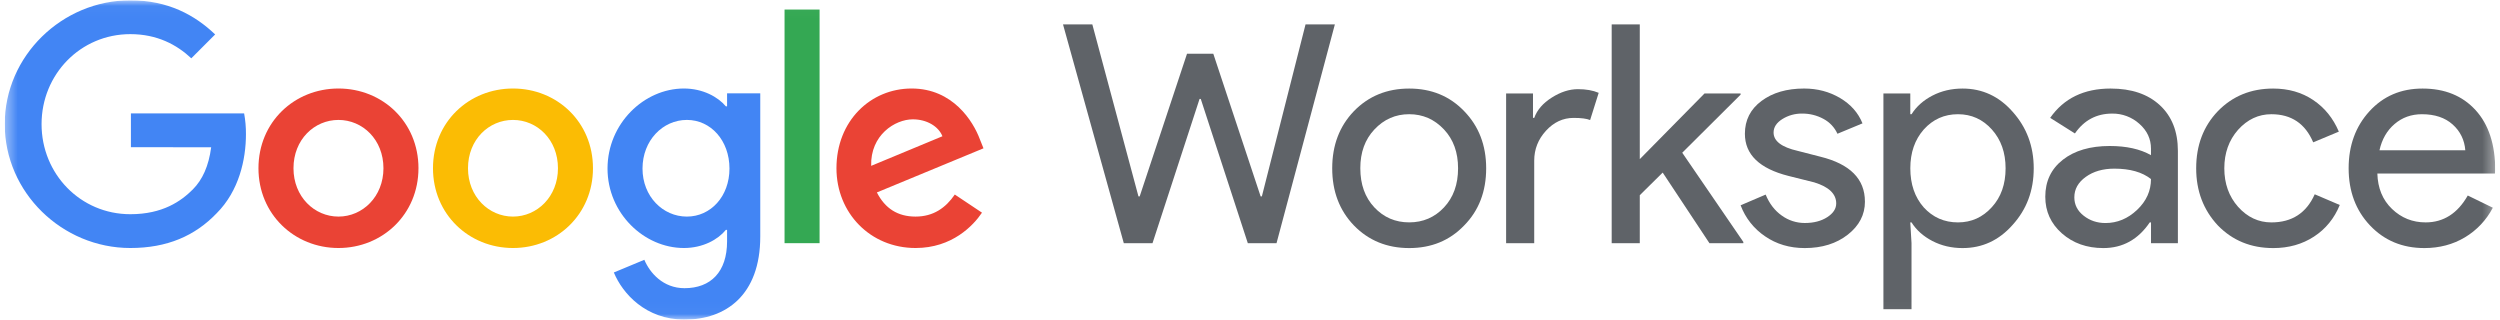 <svg width="211" height="27" viewBox="0 0 211 27" fill="none" xmlns="http://www.w3.org/2000/svg">
<g clip-path="url(#clip0_8631_8508)">
<path d="M110.188 2.058H112.663L107.739 20.524H105.315L101.345 8.351H101.242L97.272 20.524H94.848L89.718 2.058H92.192L96.086 16.578H96.189L100.185 4.534H102.402L106.398 16.578H106.501L110.188 2.058Z" fill="#5F6368"/>
<mask id="mask0_8631_8508" style="mask-type:luminance" maskUnits="userSpaceOnUse" x="0" y="0" width="211" height="27">
<path d="M210.651 0.026H0.4V26.974H210.651V0.026Z" fill="white"/>
</mask>
<g mask="url(#mask0_8631_8508)">
<path d="M112.439 14.205C112.439 12.263 113.049 10.655 114.269 9.382C115.507 8.11 117.062 7.474 118.936 7.474C120.809 7.474 122.356 8.11 123.576 9.382C124.814 10.655 125.433 12.263 125.433 14.205C125.433 16.165 124.814 17.773 123.576 19.028C122.356 20.301 120.809 20.937 118.936 20.937C117.063 20.936 115.507 20.3 114.269 19.027C113.049 17.755 112.438 16.147 112.439 14.204M114.811 14.204C114.811 15.562 115.206 16.663 115.997 17.505C116.787 18.347 117.767 18.768 118.936 18.768C120.105 18.768 121.084 18.347 121.875 17.505C122.666 16.663 123.061 15.562 123.061 14.204C123.061 12.863 122.666 11.771 121.875 10.928C121.068 10.069 120.088 9.639 118.936 9.639C117.783 9.638 116.803 10.069 115.996 10.93C115.205 11.772 114.809 12.864 114.81 14.205" fill="#5F6368"/>
<path d="M129.488 20.524H127.116V7.886H129.385V9.95H129.49C129.73 9.279 130.225 8.707 130.973 8.234C131.72 7.761 132.455 7.525 133.177 7.525C133.864 7.525 134.448 7.629 134.93 7.835L134.206 10.131C133.913 10.011 133.449 9.951 132.814 9.951C131.92 9.951 131.142 10.312 130.481 11.034C129.819 11.756 129.488 12.598 129.488 13.56V20.524Z" fill="#5F6368"/>
<path d="M147.138 20.524H144.276L140.331 14.566L138.398 16.475V20.524H136.026V2.058H138.398V13.431L143.863 7.887H146.906V7.99L141.981 12.89L147.138 20.421V20.524Z" fill="#5F6368"/>
<path d="M157.401 17.016C157.401 18.117 156.919 19.046 155.957 19.802C154.994 20.558 153.783 20.936 152.322 20.937C151.05 20.937 149.933 20.606 148.97 19.943C148.027 19.307 147.306 18.392 146.908 17.326L149.022 16.423C149.331 17.18 149.782 17.769 150.375 18.19C150.941 18.602 151.623 18.823 152.322 18.821C153.079 18.821 153.71 18.658 154.216 18.331C154.723 18.005 154.976 17.618 154.977 17.171C154.977 16.364 154.358 15.77 153.12 15.391L150.955 14.85C148.498 14.23 147.269 13.044 147.269 11.289C147.269 10.138 147.737 9.213 148.674 8.517C149.611 7.82 150.81 7.472 152.27 7.472C153.388 7.472 154.398 7.739 155.3 8.272C156.202 8.805 156.833 9.518 157.194 10.412L155.08 11.289C154.838 10.754 154.426 10.315 153.908 10.038C153.351 9.734 152.724 9.578 152.09 9.587C151.502 9.578 150.925 9.74 150.427 10.051C149.936 10.361 149.69 10.739 149.69 11.186C149.69 11.908 150.369 12.424 151.727 12.734L153.635 13.224C156.144 13.843 157.399 15.106 157.399 17.013" fill="#5F6368"/>
<path d="M165.638 20.937C164.709 20.937 163.863 20.739 163.098 20.343C162.334 19.948 161.745 19.424 161.332 18.77H161.227L161.332 20.524V26.095H158.96V7.887H161.229V9.64H161.334C161.747 8.987 162.335 8.463 163.1 8.067C163.866 7.671 164.712 7.474 165.64 7.474C167.307 7.474 168.716 8.127 169.868 9.434C171.054 10.758 171.647 12.349 171.647 14.205C171.647 16.08 171.054 17.67 169.868 18.977C168.716 20.283 167.307 20.937 165.64 20.937M165.253 18.77C166.387 18.77 167.341 18.34 168.115 17.481C168.886 16.639 169.272 15.547 169.272 14.205C169.272 12.882 168.886 11.79 168.115 10.93C167.343 10.07 166.389 9.64 165.253 9.64C164.101 9.64 163.139 10.07 162.365 10.93C161.609 11.79 161.231 12.882 161.231 14.205C161.231 15.546 161.609 16.647 162.365 17.506C163.137 18.349 164.1 18.77 165.253 18.77" fill="#5F6368"/>
<path d="M178.142 7.474C179.895 7.474 181.279 7.942 182.292 8.879C183.306 9.816 183.813 11.101 183.814 12.735V20.525H181.545V18.77H181.44C180.46 20.215 179.154 20.937 177.521 20.937C176.129 20.937 174.964 20.524 174.027 19.699C173.09 18.873 172.622 17.842 172.622 16.604C172.622 15.297 173.116 14.257 174.104 13.483C175.093 12.709 176.412 12.322 178.062 12.322C179.471 12.322 180.631 12.58 181.543 13.096V12.553C181.543 11.727 181.216 11.027 180.563 10.45C179.934 9.884 179.115 9.575 178.268 9.587C176.945 9.587 175.896 10.145 175.123 11.263L173.035 9.947C174.186 8.298 175.887 7.473 178.139 7.473M175.074 16.658C175.074 17.277 175.336 17.793 175.86 18.205C176.384 18.618 176.998 18.824 177.701 18.824C178.698 18.824 179.587 18.455 180.369 17.715C181.152 16.976 181.543 16.108 181.543 15.111C180.803 14.526 179.772 14.234 178.449 14.234C177.486 14.234 176.682 14.466 176.038 14.93C175.394 15.394 175.072 15.97 175.074 16.658Z" fill="#5F6368"/>
<path d="M191.855 20.937C189.981 20.937 188.425 20.3 187.188 19.028C185.968 17.722 185.357 16.114 185.358 14.205C185.358 12.263 185.968 10.655 187.188 9.382C188.426 8.11 189.981 7.474 191.855 7.474C193.144 7.474 194.27 7.796 195.232 8.441C196.195 9.085 196.916 9.975 197.398 11.11L195.234 12.013C194.564 10.431 193.387 9.64 191.702 9.64C190.619 9.64 189.683 10.079 188.892 10.956C188.119 11.833 187.732 12.917 187.732 14.206C187.732 15.495 188.119 16.578 188.892 17.455C189.682 18.333 190.619 18.771 191.702 18.771C193.438 18.771 194.658 17.98 195.363 16.398L197.477 17.301C197.013 18.436 196.287 19.326 195.298 19.97C194.31 20.615 193.163 20.937 191.857 20.938" fill="#5F6368"/>
<path d="M204.619 20.937C202.763 20.937 201.233 20.3 200.03 19.028C198.827 17.756 198.225 16.148 198.225 14.205C198.225 12.28 198.809 10.677 199.978 9.395C201.147 8.114 202.642 7.473 204.464 7.474C206.337 7.474 207.828 8.08 208.936 9.292C210.045 10.504 210.599 12.202 210.598 14.386L210.572 14.644H200.648C200.684 15.882 201.096 16.879 201.886 17.635C202.676 18.392 203.621 18.77 204.722 18.77C206.234 18.77 207.42 18.014 208.28 16.501L210.394 17.532C209.855 18.569 209.038 19.435 208.035 20.034C207.029 20.635 205.89 20.936 204.619 20.937ZM200.83 12.684H208.072C208.002 11.806 207.646 11.08 207.002 10.504C206.359 9.928 205.495 9.64 204.411 9.64C203.517 9.64 202.748 9.915 202.104 10.466C201.459 11.016 201.034 11.755 200.828 12.684" fill="#5F6368"/>
</g>
<mask id="mask1_8631_8508" style="mask-type:luminance" maskUnits="userSpaceOnUse" x="0" y="0" width="211" height="27">
<path d="M210.651 0.026H0.4V26.974H210.651V0.026Z" fill="white"/>
</mask>
<g mask="url(#mask1_8631_8508)">
<path d="M11.049 12.425V9.569H20.604C20.71 10.147 20.762 10.733 20.758 11.32C20.758 13.462 20.173 16.113 18.285 18C16.451 19.912 14.107 20.932 10.998 20.932C5.241 20.932 0.4 16.241 0.4 10.479C0.4 4.717 5.241 0.026 10.999 0.026C14.185 0.026 16.452 1.275 18.159 2.907L16.146 4.921C14.922 3.774 13.267 2.881 10.999 2.881C6.795 2.881 3.508 6.272 3.508 10.479C3.508 14.686 6.795 18.079 10.999 18.079C13.726 18.079 15.28 16.983 16.273 15.989C17.083 15.178 17.617 14.016 17.823 12.428L11.049 12.425Z" fill="#4285F4"/>
<path d="M35.318 14.201C35.318 18.079 32.285 20.932 28.566 20.932C24.847 20.932 21.814 18.079 21.814 14.201C21.814 10.3 24.847 7.47 28.567 7.47C32.287 7.47 35.319 10.3 35.319 14.201M32.363 14.201C32.363 11.78 30.605 10.122 28.567 10.122C26.529 10.122 24.77 11.779 24.77 14.201C24.77 16.598 26.528 18.28 28.567 18.28C30.606 18.28 32.363 16.596 32.363 14.201Z" fill="#EA4335"/>
<path d="M50.047 14.201C50.047 18.079 47.017 20.932 43.296 20.932C39.574 20.932 36.544 18.079 36.544 14.201C36.544 10.3 39.575 7.47 43.296 7.47C47.016 7.47 50.047 10.3 50.047 14.201ZM47.092 14.201C47.092 11.78 45.334 10.122 43.296 10.122C41.257 10.122 39.499 11.779 39.499 14.201C39.499 16.598 41.257 18.28 43.296 18.28C45.334 18.28 47.092 16.596 47.092 14.201Z" fill="#FBBC04"/>
<path d="M64.166 7.878V19.963C64.166 24.935 61.236 26.974 57.77 26.974C54.508 26.974 52.547 24.782 51.808 22.997L54.383 21.926C54.841 23.023 55.962 24.323 57.772 24.323C59.989 24.323 61.365 22.946 61.365 20.371V19.402H61.263C60.6 20.218 59.326 20.932 57.721 20.932C54.357 20.932 51.275 18 51.275 14.227C51.275 10.428 54.357 7.47 57.721 7.47C59.326 7.47 60.6 8.184 61.263 8.975H61.365V7.878H64.166ZM61.567 14.227C61.567 11.856 59.988 10.121 57.974 10.121C55.936 10.121 54.228 11.855 54.228 14.227C54.228 16.572 55.936 18.28 57.974 18.28C59.987 18.28 61.567 16.572 61.567 14.227Z" fill="#4285F4"/>
<path d="M69.172 0.806H66.216V20.524H69.172V0.806Z" fill="#34A853"/>
<path d="M80.585 16.419L82.879 17.949C82.142 19.045 80.356 20.932 77.273 20.932C73.451 20.932 70.597 17.974 70.597 14.201C70.597 10.201 73.477 7.47 76.941 7.47C80.432 7.47 82.139 10.249 82.7 11.754L83.006 12.518L74.009 16.241C74.697 17.592 75.767 18.28 77.271 18.28C78.775 18.28 79.819 17.543 80.585 16.419ZM73.527 13.998L79.541 11.5C79.209 10.658 78.216 10.072 77.043 10.072C75.54 10.072 73.451 11.398 73.527 13.999" fill="#EA4335"/>
</g>
</g>
<defs>
<clipPath id="clip0_8631_8508">
<rect width="210.2" height="26.949" fill="white" transform="translate(0.4 0.026)"/>
</clipPath>
</defs>
</svg>
